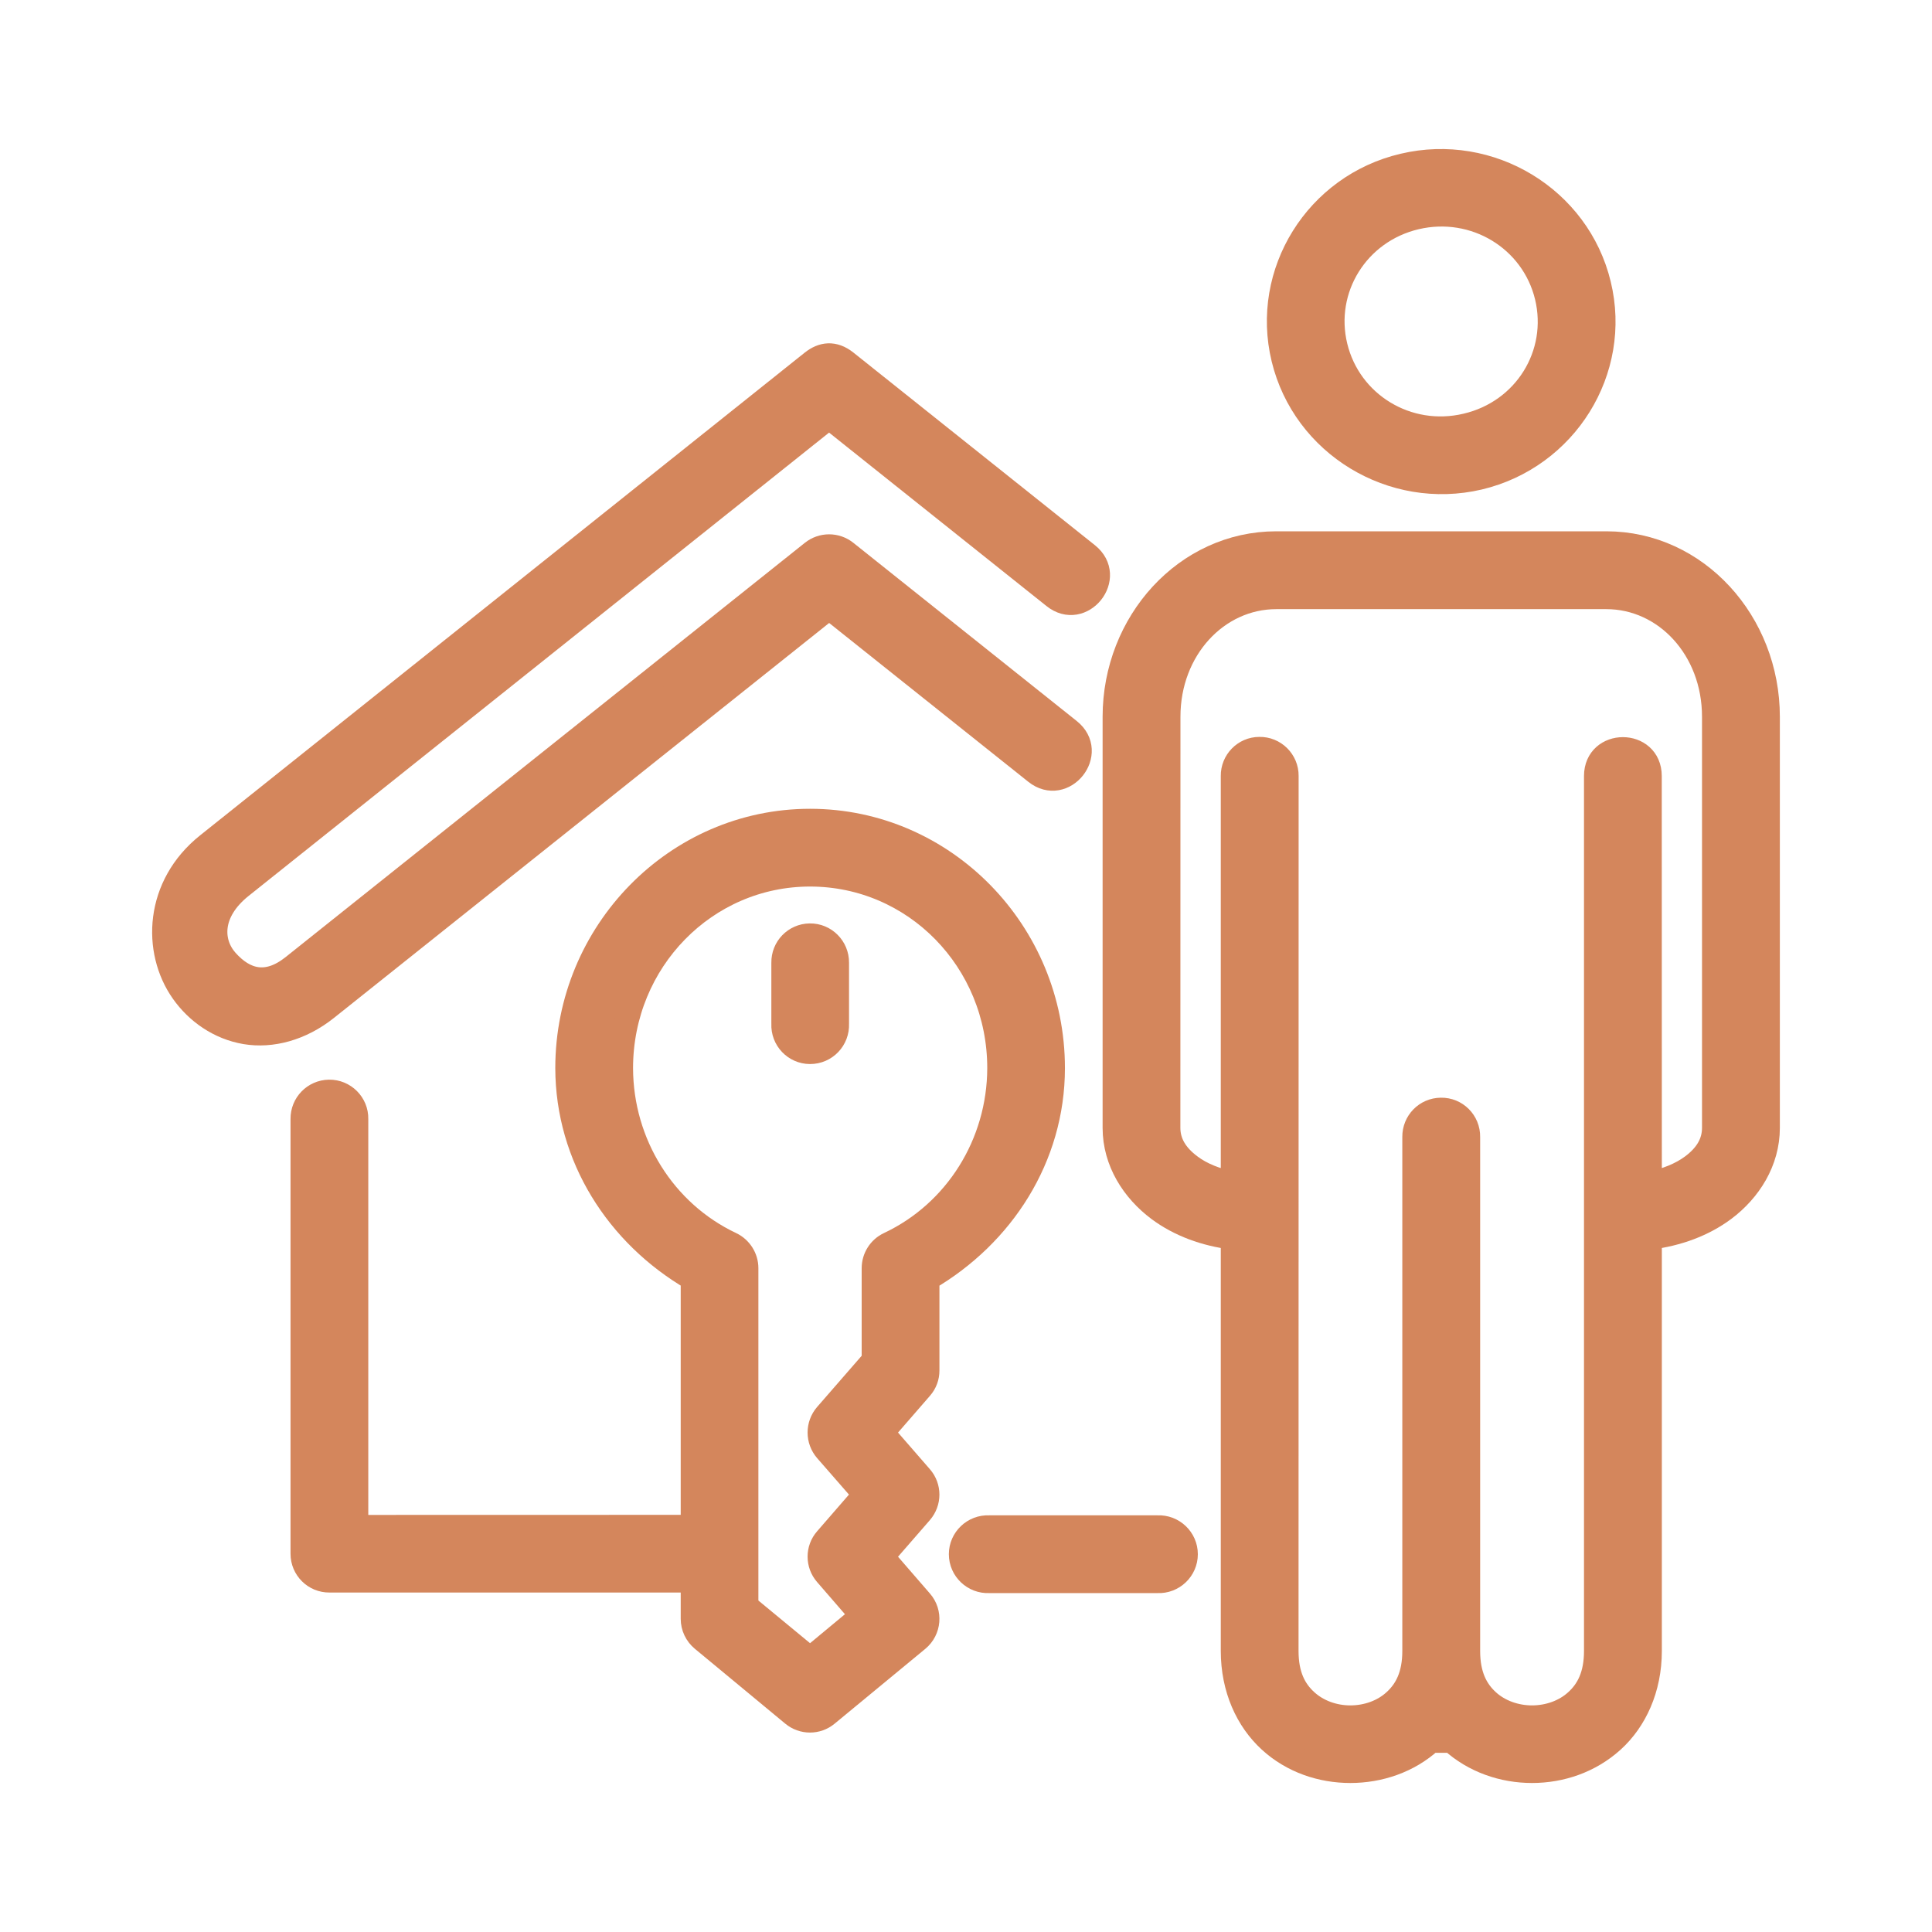 <svg xmlns="http://www.w3.org/2000/svg" width="24" height="24" viewBox="0 0 24 24" fill="none"><path d="M10.091 4.497L2.581 10.493C1.94 11.003 1.912 11.812 2.27 12.32C2.449 12.574 2.724 12.767 3.048 12.822C3.373 12.877 3.739 12.78 4.056 12.527L10.3 7.547L12.867 9.594C13.213 9.871 13.629 9.35 13.282 9.074L10.508 6.861C10.386 6.763 10.213 6.763 10.091 6.861L3.641 12.007C3.317 12.265 3.04 12.189 2.814 11.936C2.612 11.709 2.595 11.332 2.995 11.012L10.299 5.182L13.093 7.411C13.439 7.689 13.856 7.168 13.508 6.89L10.508 4.497C10.357 4.377 10.216 4.398 10.091 4.497L10.091 4.497Z" fill="#D4865C" stroke="#D4865C" stroke-width="0.3"></path><path fill-rule="evenodd" clip-rule="evenodd" d="M15.854 7.417H19.955C20.688 7.417 21.293 8.059 21.293 8.903V14.01C21.293 14.191 21.207 14.349 21.019 14.488C20.884 14.588 20.701 14.664 20.494 14.703L20.493 9.64C20.493 9.196 19.827 9.196 19.827 9.64V20.509C19.827 20.814 19.727 21 19.583 21.131C19.44 21.263 19.238 21.335 19.031 21.335C18.826 21.335 18.624 21.263 18.48 21.131C18.337 21 18.237 20.815 18.237 20.509V14.124C18.24 13.935 18.087 13.782 17.899 13.786C17.714 13.788 17.568 13.939 17.57 14.124V20.509C17.57 20.814 17.47 21 17.326 21.131C17.183 21.263 16.982 21.335 16.774 21.335C16.569 21.335 16.369 21.263 16.225 21.131C16.081 21 15.981 20.815 15.981 20.509L15.982 9.639C15.984 9.453 15.831 9.3 15.643 9.304C15.46 9.305 15.313 9.456 15.315 9.639V14.703C15.107 14.664 14.922 14.588 14.789 14.488C14.601 14.349 14.513 14.191 14.513 14.01L14.514 8.903C14.514 8.059 15.121 7.417 15.854 7.417L15.854 7.417ZM15.854 6.75C14.733 6.75 13.847 7.731 13.847 8.904V14.011C13.847 14.427 14.078 14.787 14.394 15.023C14.652 15.215 14.97 15.331 15.315 15.374V20.509C15.315 20.976 15.496 21.368 15.776 21.624C16.055 21.88 16.417 21.999 16.774 21.999C17.132 21.999 17.497 21.88 17.776 21.624H18.033C18.312 21.878 18.674 21.999 19.031 21.999C19.391 21.999 19.75 21.878 20.031 21.624C20.311 21.37 20.494 20.977 20.494 20.509L20.494 15.374C20.837 15.331 21.157 15.215 21.415 15.023C21.731 14.787 21.96 14.427 21.96 14.011V8.904C21.96 7.731 21.075 6.75 19.955 6.75H15.854Z" fill="#D4865C" stroke="#D4865C" stroke-width="0.3"></path><path fill-rule="evenodd" clip-rule="evenodd" d="M17.59 2.701C18.32 2.53 19.042 2.969 19.215 3.684C19.388 4.401 18.947 5.114 18.215 5.285C17.485 5.459 16.763 5.018 16.59 4.303C16.417 3.588 16.859 2.873 17.59 2.701H17.59ZM17.433 2.056C16.356 2.308 15.684 3.385 15.943 4.455C16.202 5.524 17.295 6.187 18.372 5.935C19.45 5.68 20.123 4.601 19.863 3.533C19.605 2.463 18.51 1.801 17.433 2.056V2.056Z" fill="#D4865C" stroke="#D4865C" stroke-width="0.3"></path><path d="M10.063 10.863C11.362 10.863 12.414 11.931 12.414 13.268C12.412 14.211 11.876 15.062 11.045 15.453C10.928 15.508 10.854 15.626 10.854 15.754V16.898L10.264 17.576C10.155 17.702 10.155 17.889 10.264 18.015L10.745 18.566L10.264 19.12C10.155 19.244 10.155 19.431 10.264 19.555L10.71 20.07L10.063 20.607L9.271 19.953V15.754C9.271 15.626 9.196 15.508 9.08 15.453C8.25 15.061 7.716 14.21 7.714 13.268C7.715 11.932 8.766 10.863 10.063 10.863L10.063 10.863ZM10.063 10.197C8.4 10.197 7.048 11.581 7.048 13.268C7.05 14.373 7.673 15.341 8.606 15.885V18.968L4.425 18.969V13.9C4.429 13.713 4.275 13.559 4.088 13.562C3.903 13.565 3.757 13.716 3.759 13.9V19.302C3.759 19.485 3.908 19.635 4.093 19.633H8.606V20.109C8.606 20.209 8.651 20.303 8.727 20.366L9.85 21.296C9.973 21.398 10.151 21.398 10.273 21.296L11.4 20.366C11.543 20.247 11.561 20.033 11.438 19.893L10.957 19.338L11.438 18.785C11.547 18.659 11.547 18.474 11.438 18.349L10.957 17.796L11.438 17.242C11.492 17.181 11.521 17.103 11.52 17.023V15.886C12.453 15.342 13.078 14.376 13.079 13.271V13.268C13.079 11.581 11.729 10.197 10.063 10.197L10.063 10.197Z" fill="#D4865C" stroke="#D4865C" stroke-width="0.3"></path><path d="M10.059 11.621C9.875 11.624 9.729 11.775 9.732 11.959V12.719C9.723 12.909 9.874 13.068 10.063 13.068C10.255 13.068 10.405 12.909 10.397 12.719V11.959C10.399 11.772 10.247 11.618 10.059 11.621Z" fill="#D4865C" stroke="#D4865C" stroke-width="0.3"></path><path d="M12.287 18.974C12.097 18.965 11.937 19.117 11.937 19.307C11.937 19.497 12.097 19.649 12.287 19.64H14.38C14.57 19.649 14.73 19.497 14.73 19.307C14.73 19.117 14.57 18.965 14.38 18.974H12.287Z" fill="#D4865C" stroke="#D4865C" stroke-width="0.3"></path></svg>